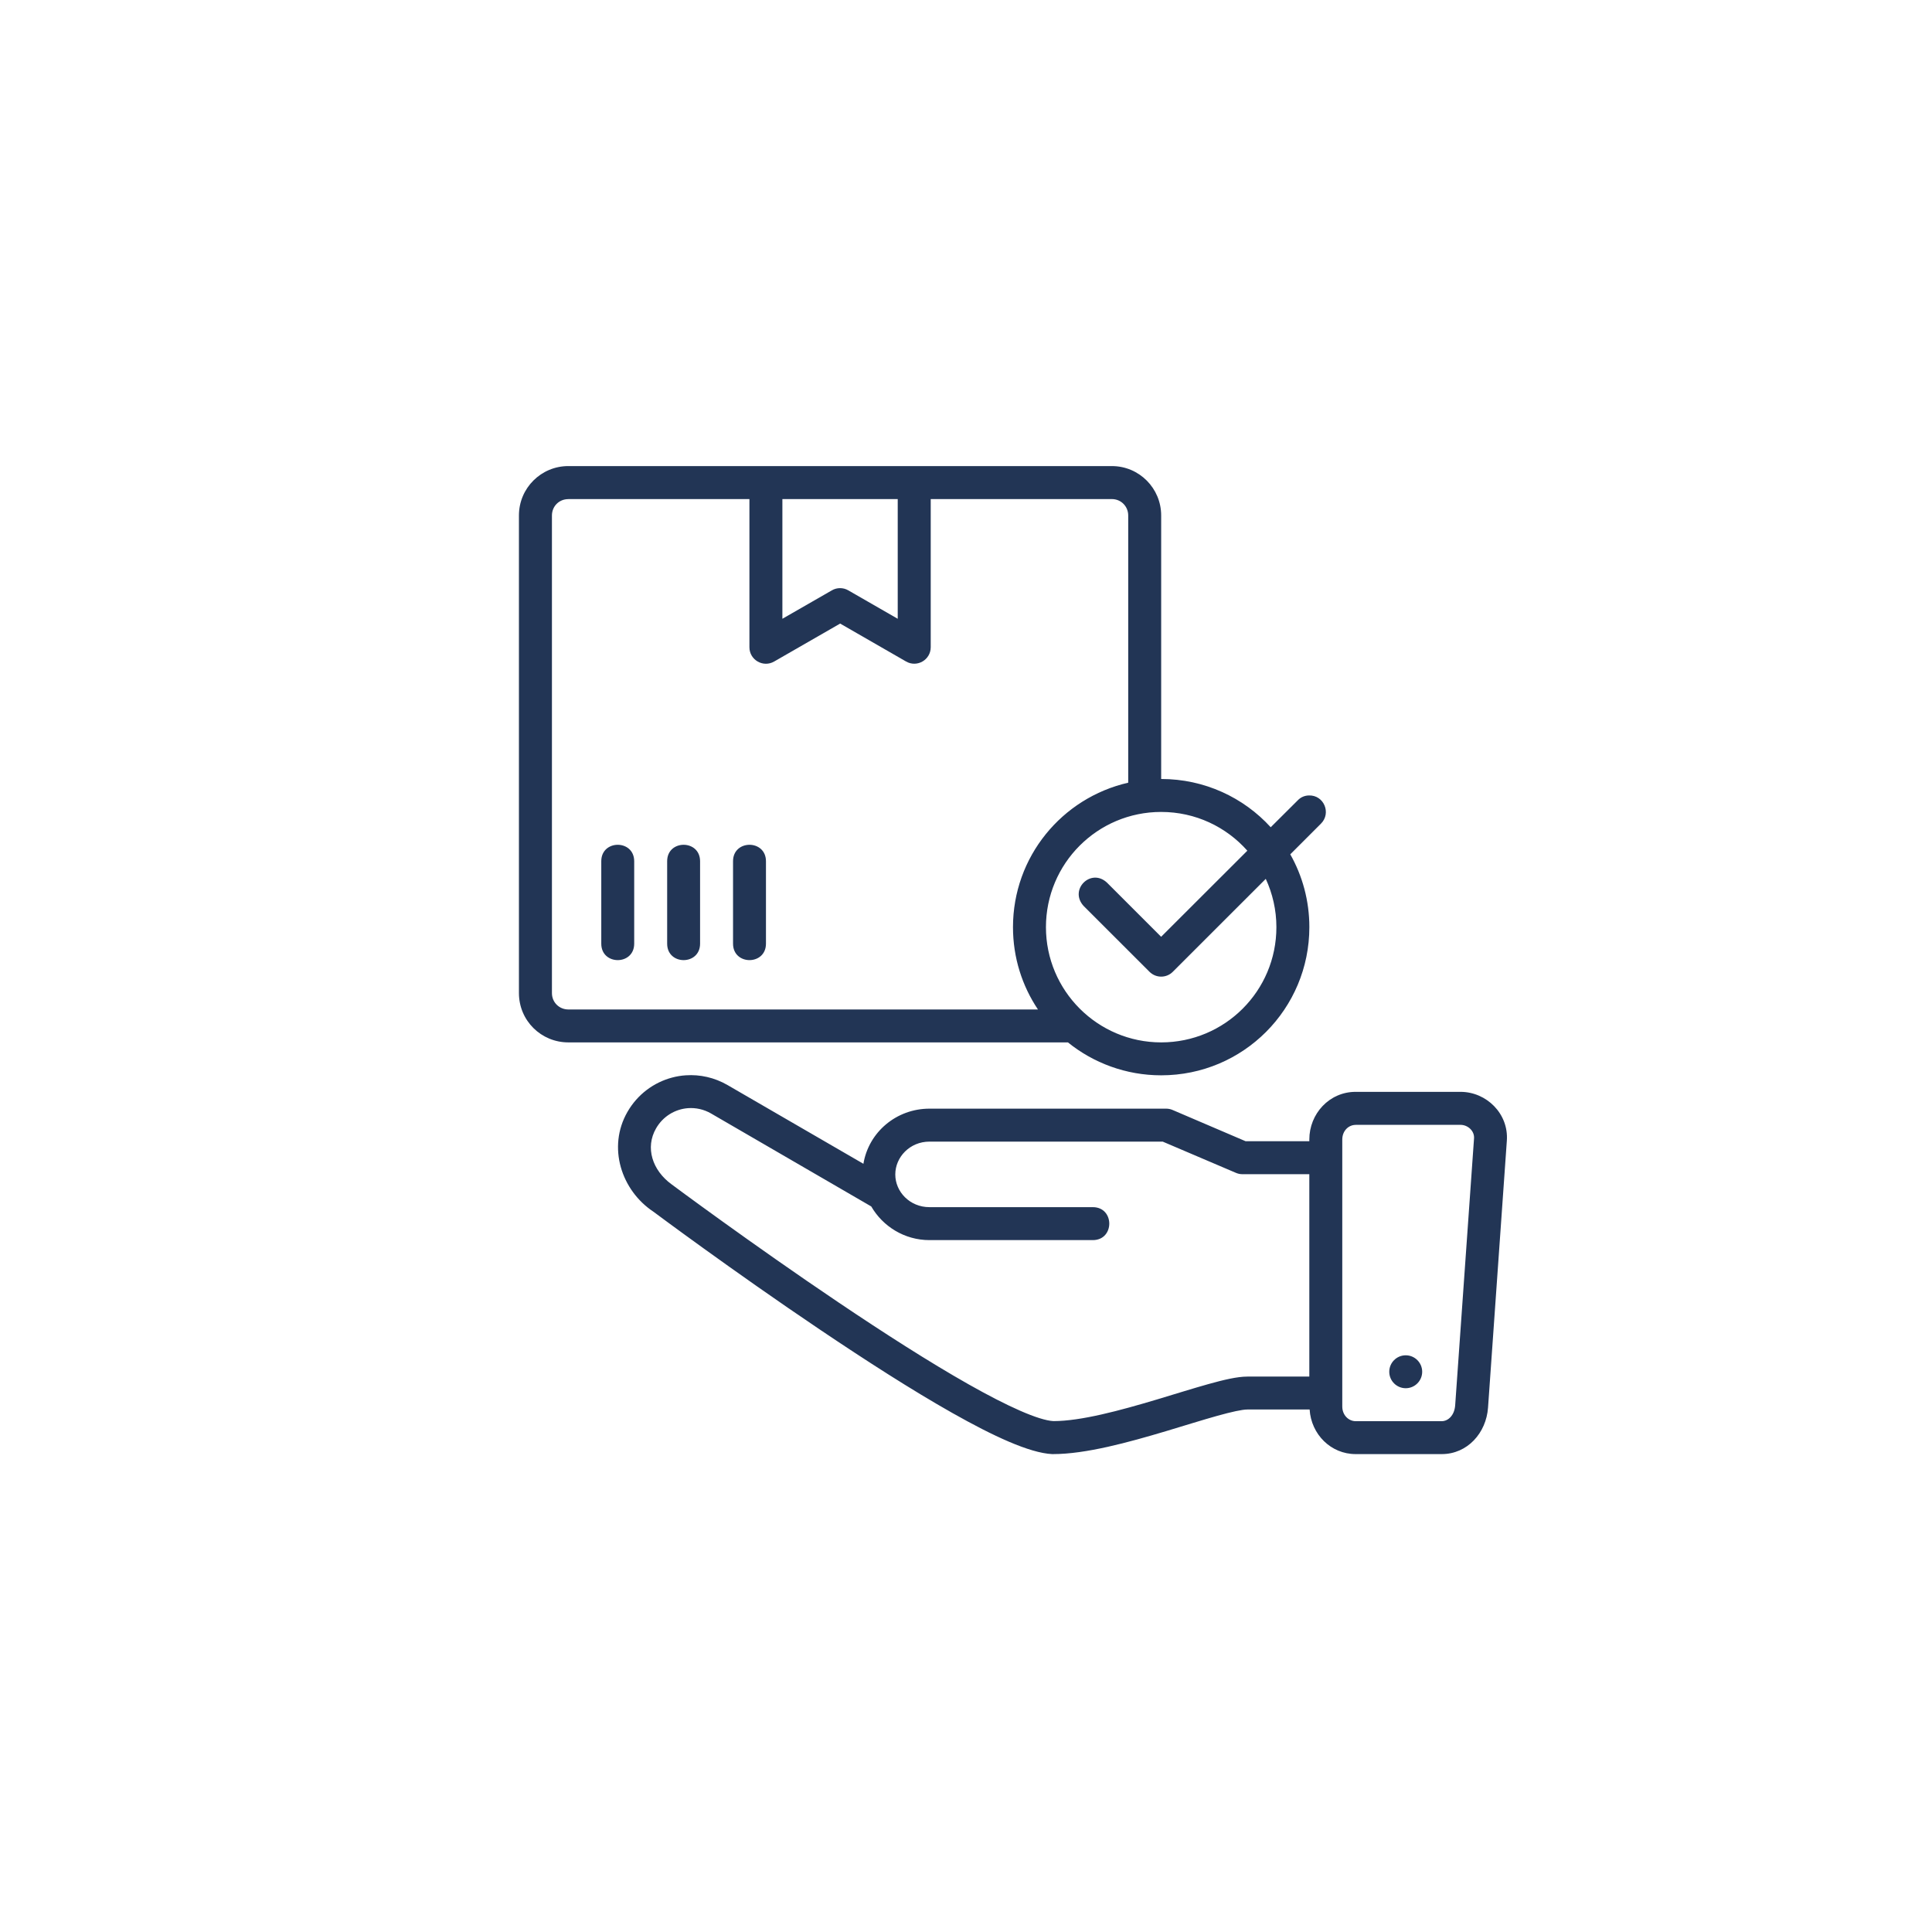 <svg xmlns="http://www.w3.org/2000/svg" id="Layer_1" data-name="Layer 1" viewBox="0 0 500 500"><defs><style>      .cls-1 {        fill: #223555;      }    </style></defs><g id="layer2"><path id="path4992" class="cls-1" d="M147.08,120.62c-7.01,0-12.78,5.67-12.78,12.78v123.6c0,7.16,5.77,12.77,12.78,12.77h129.3c6.58,5.32,15.03,8.52,24.12,8.52,21.3,0,38.36-17.21,38.36-38.35,0-6.83-1.79-13.28-4.94-18.84l7.96-7.96c2.7-2.71.75-7.41-3.15-7.28-1.1.03-2.09.45-2.85,1.24l-7.02,6.99c-7.02-7.7-17.15-12.49-28.35-12.49v-68.2c0-7.01-5.66-12.78-12.77-12.78h-140.65ZM147.08,129.16h46.87v38.35c0,3.29,3.58,5.34,6.42,3.68l17.06-9.81,17.05,9.81c2.84,1.64,6.38-.4,6.39-3.68v-38.35h46.87c2.43,0,4.24,1.93,4.24,4.24v69.16c-17.17,3.93-29.82,19.19-29.82,37.39,0,7.88,2.37,15.2,6.46,21.3h-121.53c-2.33,0-4.25-1.81-4.25-4.24v-123.6c0-2.35,1.81-4.24,4.25-4.24h0ZM202.47,129.16h29.86v30.98l-12.8-7.36c-1.31-.76-2.93-.76-4.24,0l-12.81,7.36v-30.98ZM300.5,210.13c8.91,0,16.85,3.88,22.31,10.03l-22.31,22.28-14.03-14.03c-4.15-3.85-9.87,1.83-6.04,6.04l17.06,17.05c1.67,1.67,4.37,1.67,6.03,0l24.06-24.05c1.75,3.8,2.75,8.03,2.75,12.5,0,16.53-13.36,29.82-29.82,29.82s-29.82-13.38-29.82-29.82,13.29-29.82,29.82-29.82h0ZM159.87,218.63c-2.13,0-4.27,1.42-4.26,4.27v21.31c-.01,5.69,8.53,5.69,8.52,0v-21.31c0-2.85-2.13-4.27-4.26-4.27ZM176.92,218.63c-2.13,0-4.27,1.42-4.26,4.27v21.31c-.01,5.69,8.53,5.69,8.52,0v-21.31c0-2.85-2.13-4.27-4.26-4.27ZM193.97,218.63c-2.13,0-4.27,1.42-4.26,4.27v21.31c-.01,5.69,8.53,5.69,8.52,0v-21.31c0-2.85-2.13-4.27-4.26-4.27ZM212.39,344.23c11.48,7.73,23.56,15.51,34.1,21.46,10.54,5.95,19.93,10.34,25.8,10.63.08,0,.14,0,.22,0,8.5,0,19.51-3.03,29.26-5.94,4.87-1.46,9.48-2.91,13.24-3.96,3.77-1.05,6.48-1.64,7.8-1.64h16.12c.4,6.43,5.5,11.54,11.91,11.54h22.27c6.68,0,11.53-5.5,11.99-12.02l4.87-69.11c.49-7-5.31-12.62-11.99-12.62h-27.14c-6.82,0-11.99,5.67-11.99,12.34v.44h-16.49l-18.9-8.09c-.53-.23-1.1-.34-1.67-.34h-61.25c-8.55,0-15.74,6.08-17.09,14.27l-35.17-20.38c-3.39-1.96-7.15-2.77-10.8-2.52-1.22.08-2.42.28-3.6.6-4.7,1.26-8.9,4.34-11.5,8.87-5.24,9.12-1.6,20.32,6.74,25.84,0,0,20.3,15.17,43.25,30.62ZM178.06,286.79c2-.14,4.09.29,5.98,1.39l41.44,24.05c3,5.18,8.62,8.71,15.06,8.71h42.28c5.68,0,5.68-8.53,0-8.53h-42.28c-5.05,0-8.84-3.95-8.84-8.46s3.79-8.5,8.84-8.5h60.37l18.94,8.08c.53.23,1.09.35,1.66.35h17.34v52.38h-16.05c-2.6,0-6.12.84-10.1,1.95-3.97,1.11-8.57,2.56-13.37,4-9.55,2.85-19.59,5.57-26.71,5.57-3.83-.21-11.75-3.75-21.92-9.5-10.2-5.76-22.16-13.45-33.54-21.11-22.74-15.31-43.35-30.66-43.35-30.66-5-3.64-6.89-9.51-4.02-14.49,1.79-3.11,4.92-4.98,8.27-5.23ZM350.84,291.11h27.14c1.9,0,3.63,1.57,3.5,3.49l-4.88,69.08c-.19,2.64-1.83,4.12-3.49,4.12h-22.27c-1.79,0-3.46-1.53-3.46-3.8v-69.08c0-2.28,1.64-3.8,3.46-3.8h0ZM363.8,350.75c-2.35,0-4.26,1.91-4.26,4.26,0,2.35,1.91,4.26,4.26,4.26,2.35,0,4.26-1.91,4.26-4.26,0-2.35-1.91-4.26-4.26-4.26Z"></path></g></svg>